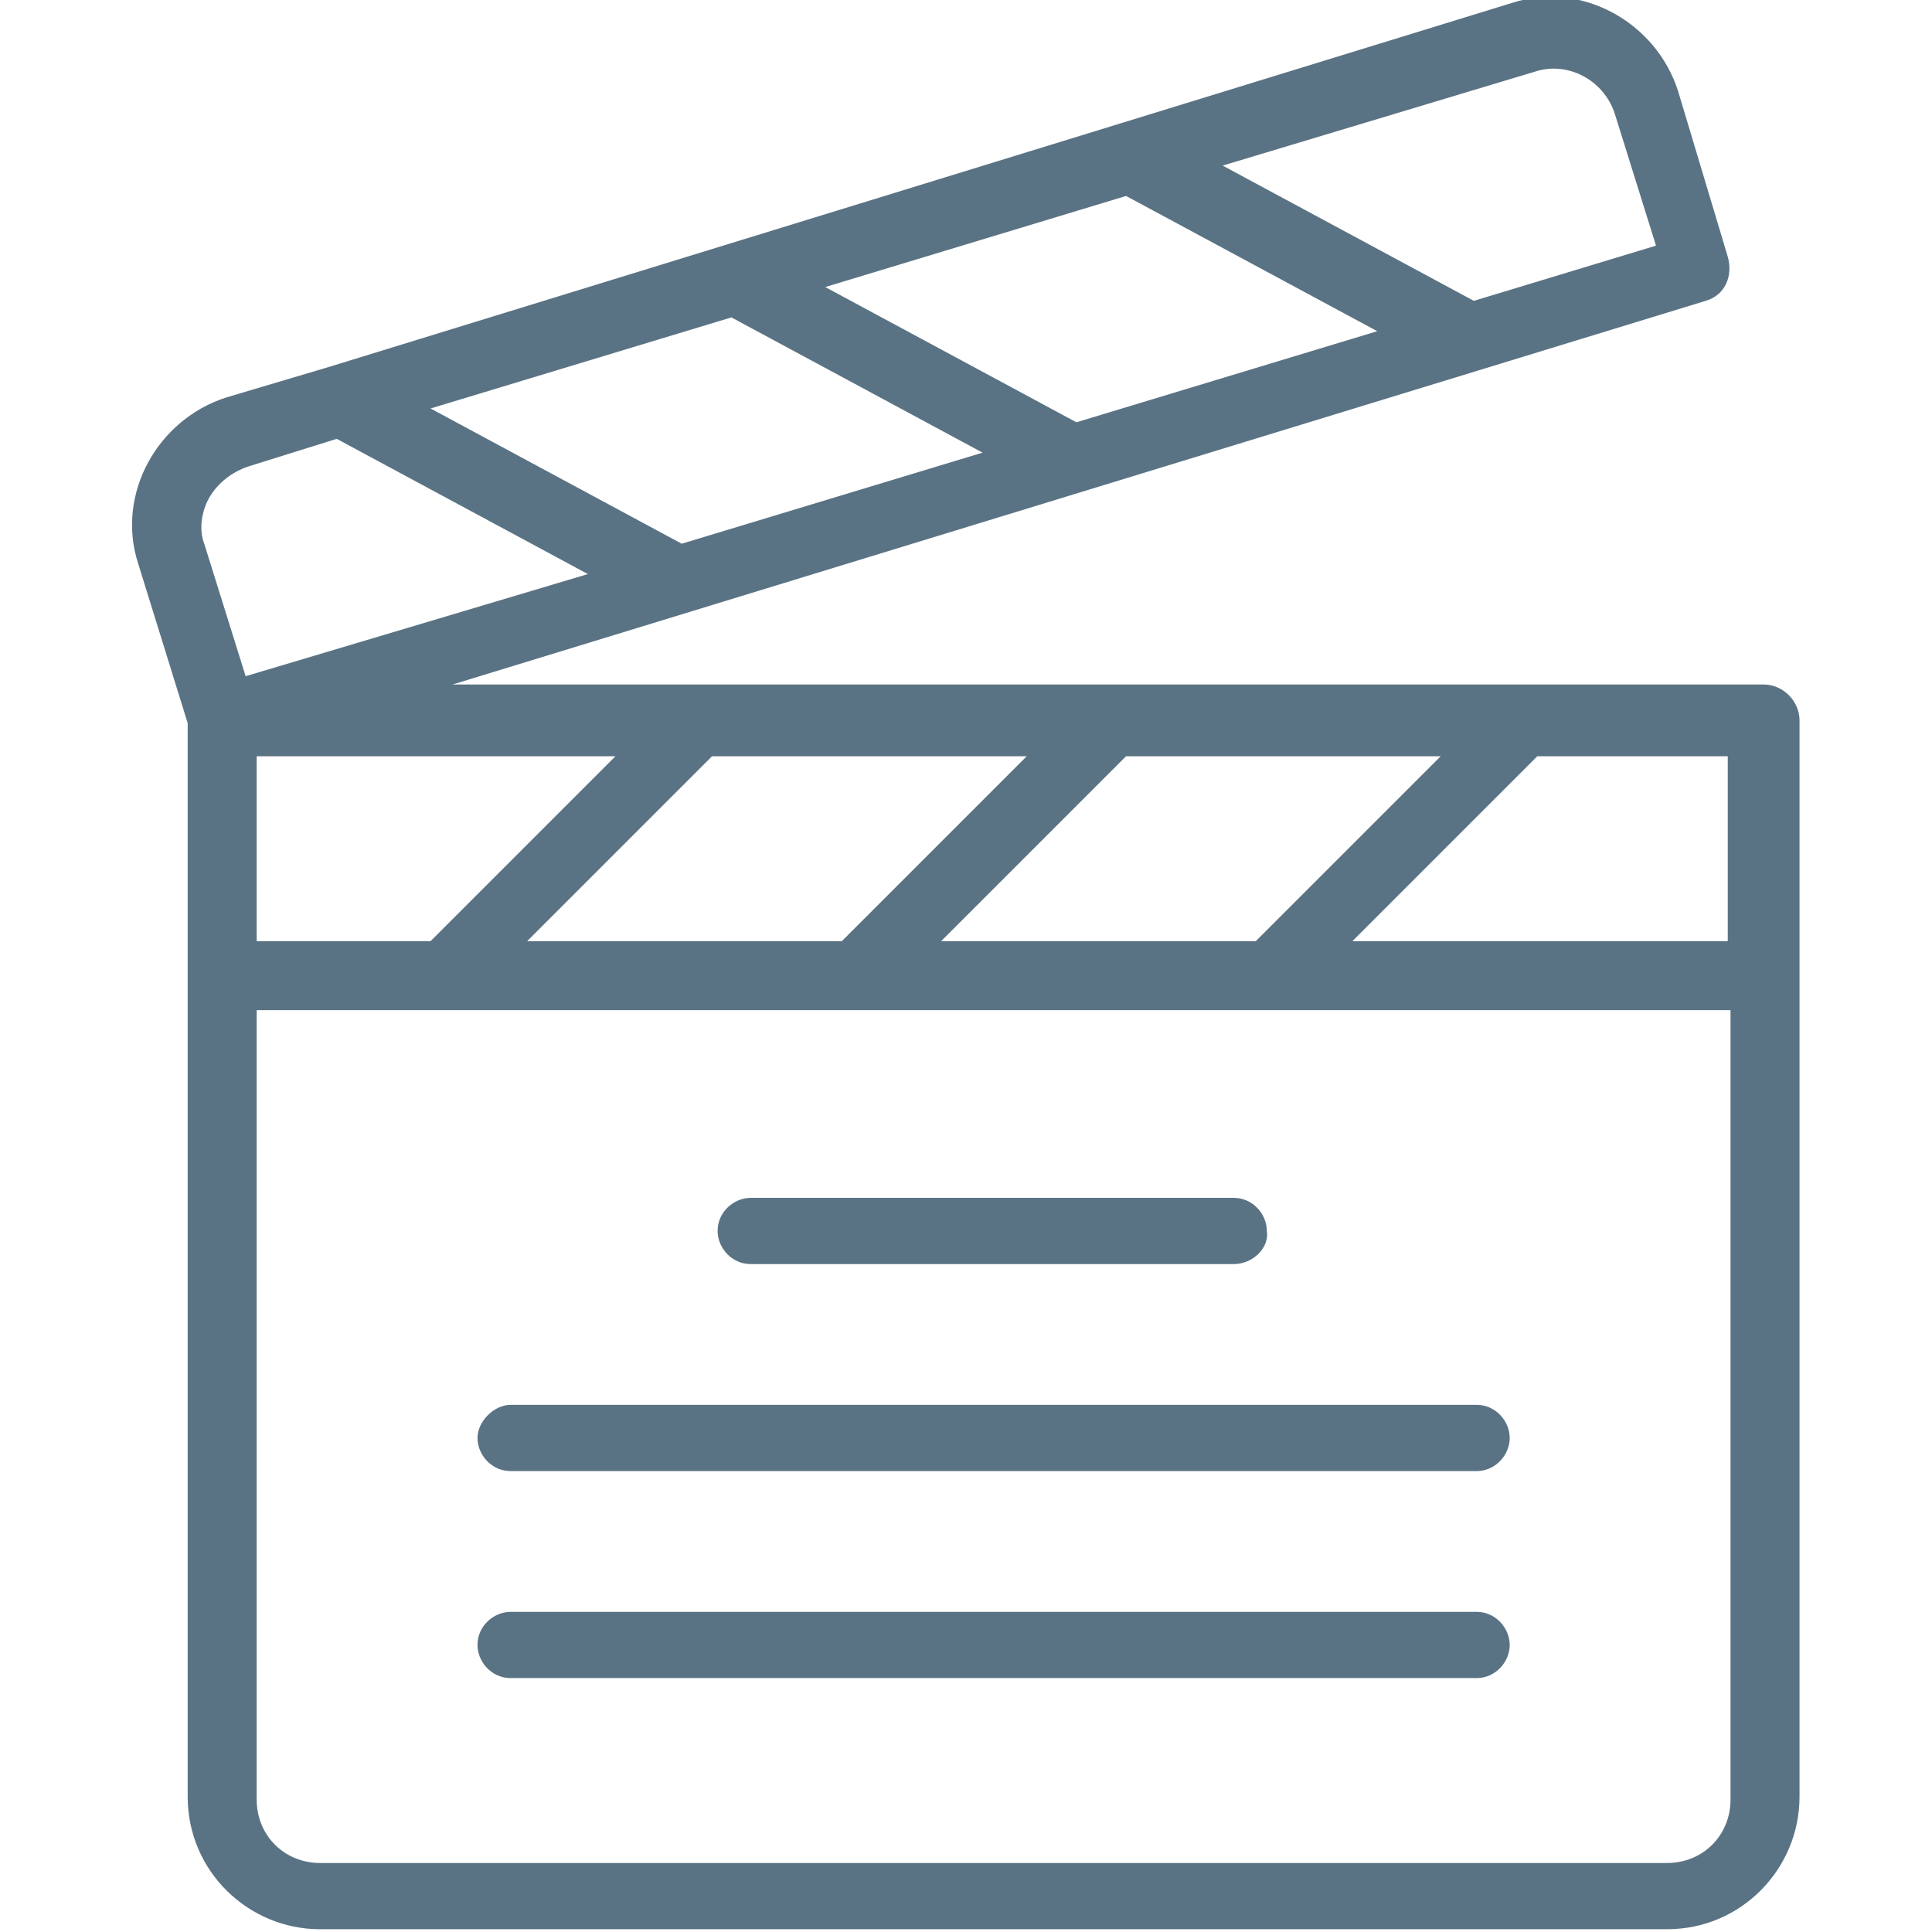 <?xml version="1.0" encoding="utf-8"?>
<!-- Generator: Adobe Illustrator 26.5.0, SVG Export Plug-In . SVG Version: 6.00 Build 0)  -->
<svg version="1.1" id="Layer_1" xmlns="http://www.w3.org/2000/svg" xmlns:xlink="http://www.w3.org/1999/xlink" x="0px" y="0px"
	 width="70px" height="70px" viewBox="0 0 70 70" enable-background="new 0 0 70 70" xml:space="preserve">
<g>
	<path fill="#5A7384" d="M63.9,24.8H16.4l45.4-13.9c0.7-0.2,1-0.9,0.8-1.6l-1.8-6c-0.8-2.5-3.5-4-6-3.2c0,0,0,0,0,0L11.9,13.3l0,0
		l-3.7,1.1v0c-2.5,0.8-4,3.5-3.2,6c0,0,0,0,0,0l1.8,5.8v38.9c0,2.7,2.2,4.8,4.8,4.8h48.8c2.7,0,4.8-2.2,4.8-4.8V26.1
		C65.2,25.4,64.6,24.8,63.9,24.8z M62.7,34.1H49l6.7-6.7h6.9V34.1z M34.1,34.1l6.7-6.7h11.4l-6.7,6.7H34.1z M19.1,34.1l6.7-6.7h11.4
		l-6.7,6.7H19.1z M9.3,34.1v-6.7h13l-6.7,6.7H9.3z M26.5,11.5l9.1,4.9l-10.9,3.3l-9.1-4.9L26.5,11.5z M40.8,7.1l9.1,4.9L39,15.3
		l-9.1-4.9L40.8,7.1z M55.6,2.6c1.2-0.4,2.5,0.3,2.9,1.5c0,0,0,0,0,0l1.5,4.8l-6.6,2l-9.1-4.9L55.6,2.6z M7.6,18
		c0.3-0.5,0.8-0.9,1.4-1.1v0l3.2-1l9.1,4.9L8.9,24.5l-1.5-4.8C7.2,19.2,7.3,18.5,7.6,18z M62.7,65.2c0,1.3-1,2.3-2.3,2.3H11.6
		c-1.3,0-2.3-1-2.3-2.3V36.6h53.4V65.2z"/>
	<path fill="#5A7384" d="M44.7,45.8H27.2c-0.7,0-1.2-0.6-1.2-1.2c0-0.7,0.6-1.2,1.2-1.2h17.5c0.7,0,1.2,0.6,1.2,1.2
		C46,45.2,45.4,45.8,44.7,45.8z"/>
	<path fill="#5A7384" d="M53.5,53.3h-35c-0.7,0-1.2-0.6-1.2-1.2s0.6-1.2,1.2-1.2h35c0.7,0,1.2,0.6,1.2,1.2S54.2,53.3,53.5,53.3z"/>
	<path fill="#5A7384" d="M53.5,60.8h-35c-0.7,0-1.2-0.6-1.2-1.2c0-0.7,0.6-1.2,1.2-1.2h35c0.7,0,1.2,0.6,1.2,1.2
		C54.7,60.2,54.2,60.8,53.5,60.8z"/>
</g>
</svg>
